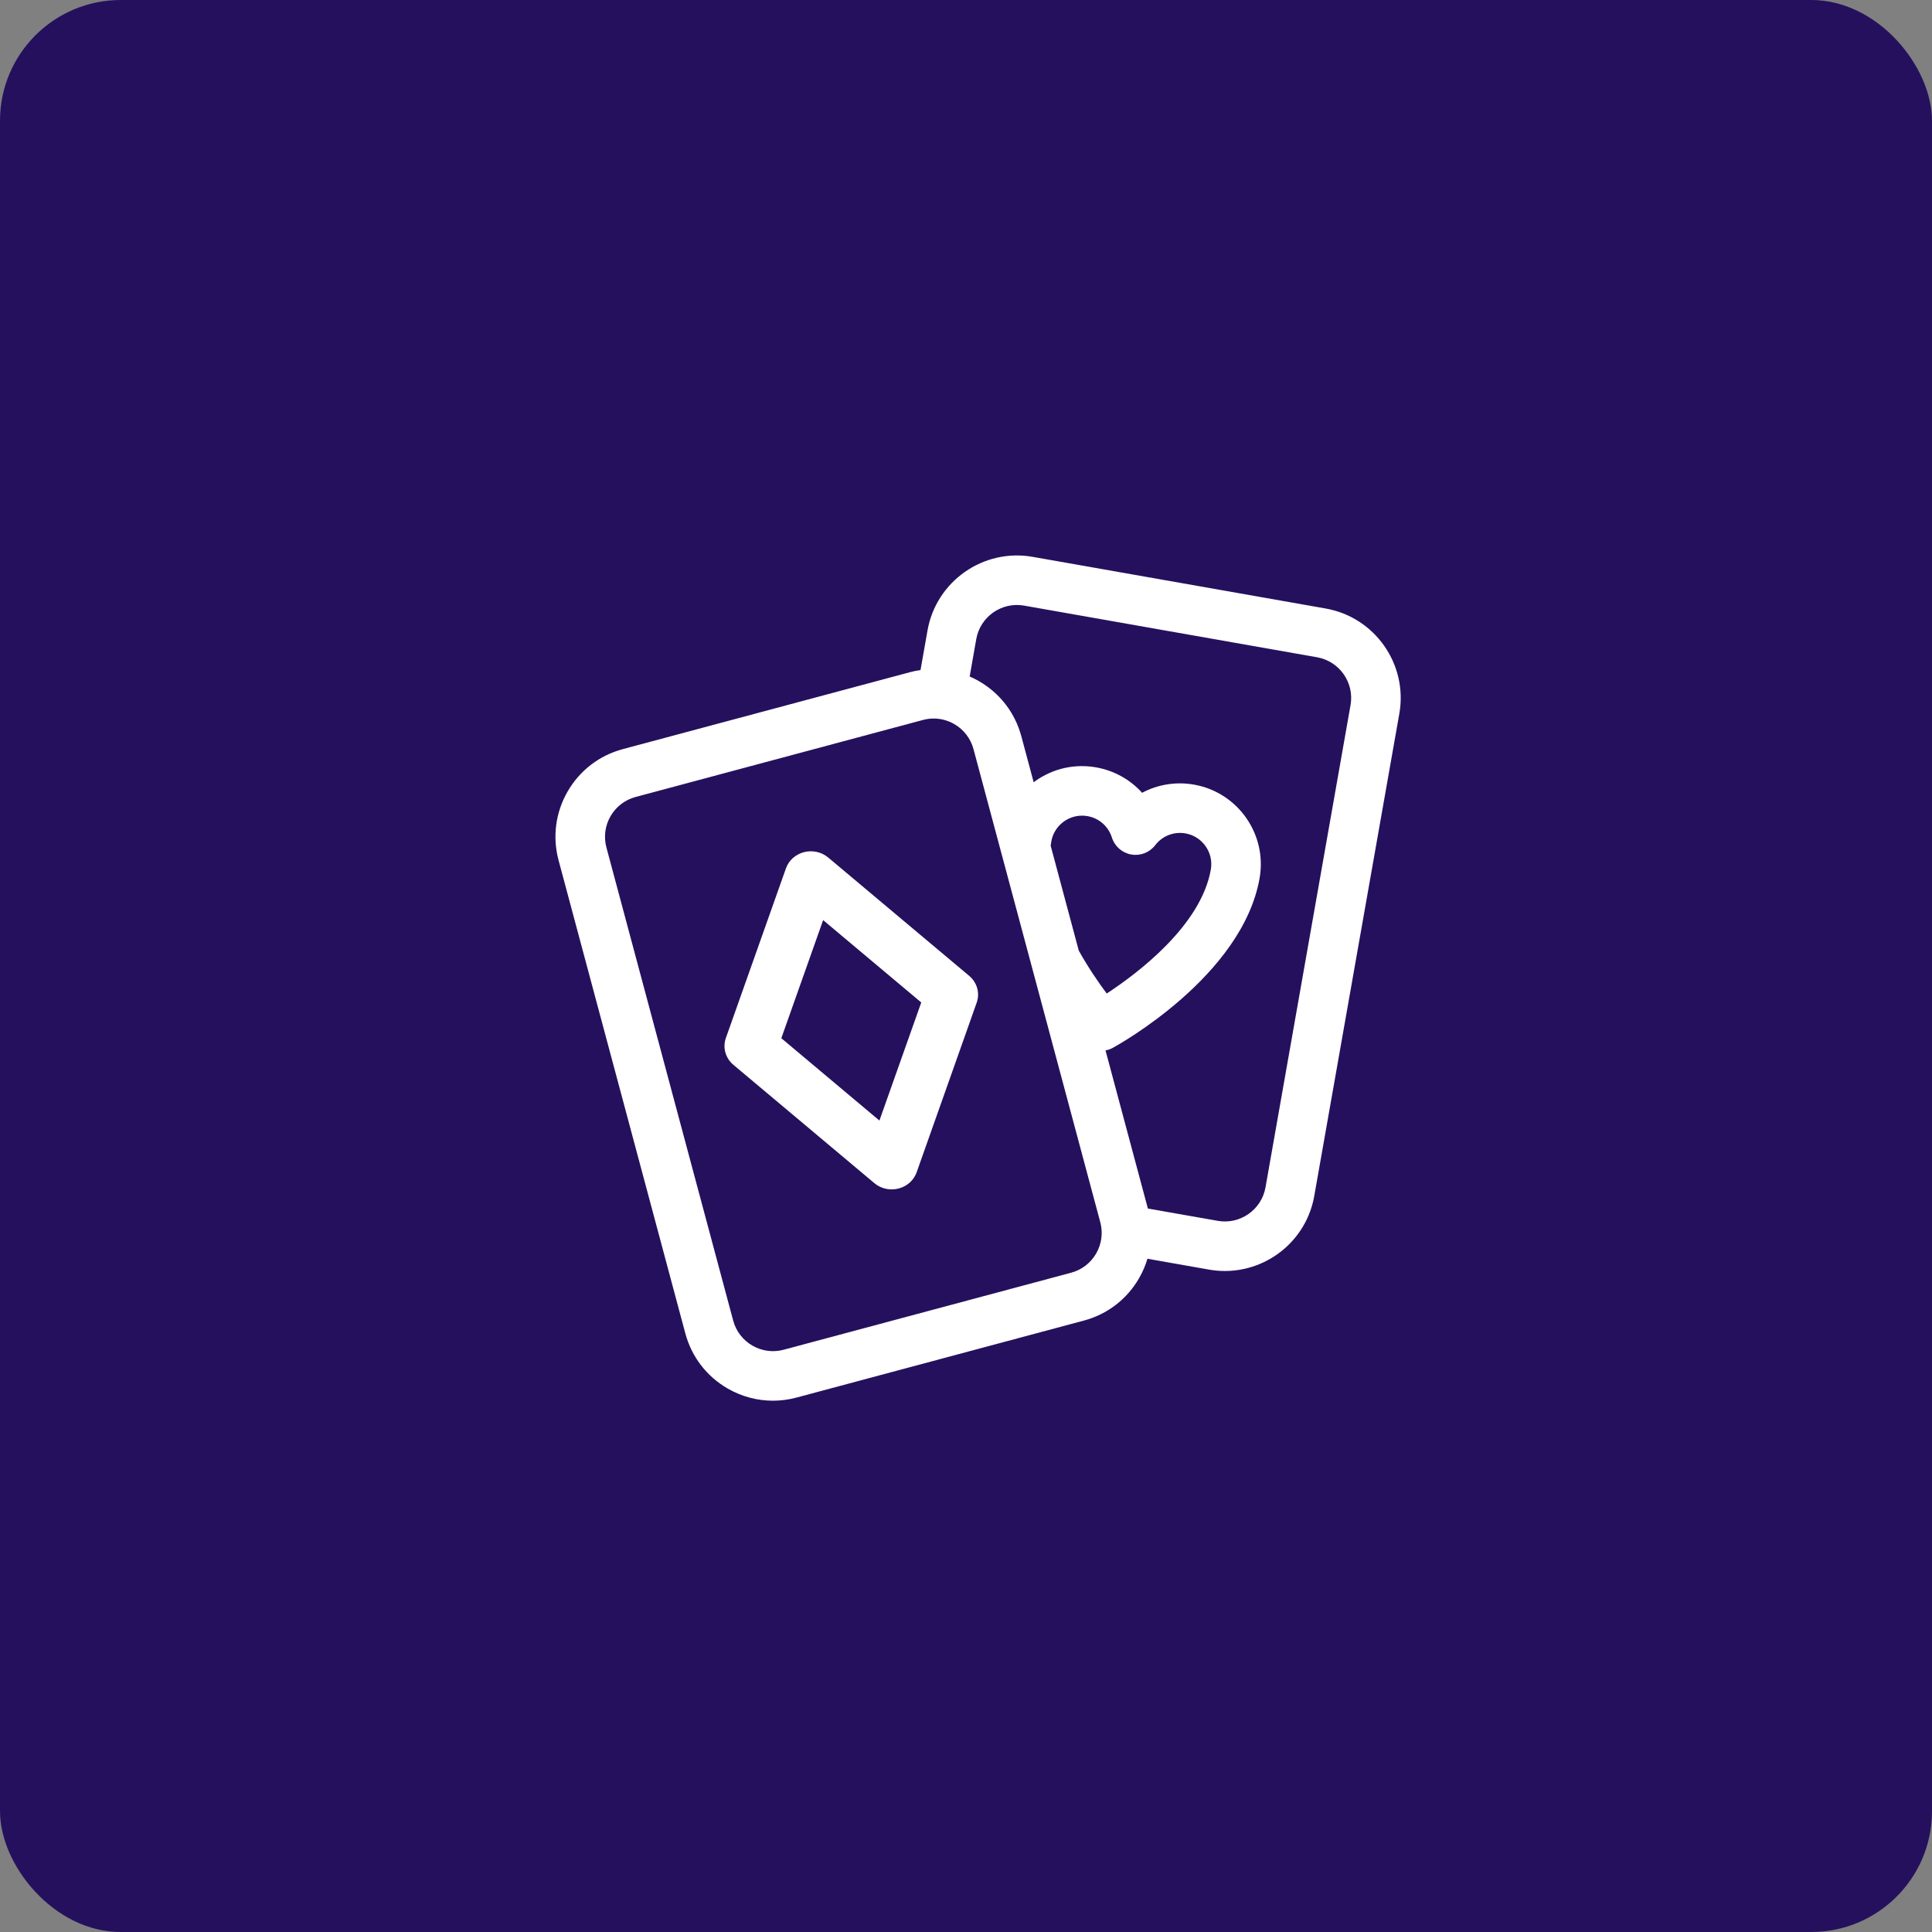 <svg width="80" height="80" viewBox="0 0 80 80" fill="none" xmlns="http://www.w3.org/2000/svg">
<rect x="0" y="0" width="80" height="80" fill="#808080" stroke="none"/>
<rect width="80" height="80" rx="5" fill="#25105E"/>
<path d="M54.893 25.197L42.761 23.058C40.719 22.698 38.766 24.066 38.406 26.107L38.117 27.744C37.973 27.765 37.83 27.793 37.688 27.832L25.788 31.02C24.818 31.28 24.007 31.902 23.505 32.772C23.003 33.641 22.87 34.655 23.13 35.625L28.378 55.212C28.638 56.182 29.26 56.993 30.13 57.495C30.709 57.829 31.352 58 32.004 58C32.33 58 32.659 57.957 32.983 57.87L44.882 54.682C45.852 54.422 46.663 53.8 47.165 52.93C47.314 52.672 47.43 52.401 47.513 52.122L50.066 52.572C50.286 52.611 50.505 52.629 50.721 52.629C52.51 52.629 54.1 51.344 54.421 49.522L57.943 29.552C58.303 27.511 56.934 25.557 54.893 25.197ZM45.56 50.608C45.678 51.049 45.617 51.51 45.389 51.905C45.161 52.3 44.792 52.583 44.351 52.701L32.452 55.889C32.011 56.008 31.55 55.947 31.155 55.719C30.76 55.49 30.477 55.122 30.359 54.681L25.111 35.094C24.992 34.653 25.053 34.192 25.281 33.797C25.51 33.402 25.878 33.119 26.319 33.001L38.218 29.812C38.366 29.773 38.515 29.753 38.663 29.753C38.959 29.753 39.252 29.831 39.515 29.983C39.91 30.211 40.193 30.58 40.311 31.021L45.56 50.608ZM43.506 35.02C43.513 34.961 43.521 34.903 43.532 34.845C43.642 34.217 44.19 33.774 44.806 33.774C44.881 33.774 44.956 33.781 45.032 33.794C45.509 33.878 45.896 34.218 46.042 34.682C46.157 35.046 46.466 35.317 46.842 35.383C47.219 35.449 47.601 35.301 47.834 34.998C48.129 34.612 48.609 34.425 49.087 34.509C49.427 34.569 49.724 34.758 49.923 35.042C50.121 35.325 50.197 35.669 50.137 36.01C49.729 38.322 47.123 40.291 45.827 41.14C45.502 40.705 45.073 40.085 44.67 39.364L43.506 35.02ZM55.923 29.196L52.402 49.166C52.238 50.094 51.35 50.716 50.422 50.552L47.531 50.043L45.777 43.496C45.881 43.476 45.983 43.441 46.08 43.388C46.299 43.269 51.441 40.423 52.157 36.365C52.477 34.549 51.26 32.81 49.443 32.49C48.692 32.357 47.939 32.484 47.292 32.828C46.803 32.284 46.138 31.907 45.388 31.775C44.508 31.619 43.62 31.816 42.888 32.329C42.858 32.349 42.83 32.371 42.802 32.392L42.292 30.49C42.032 29.52 41.41 28.709 40.54 28.207C40.414 28.134 40.284 28.07 40.152 28.012L40.425 26.463C40.589 25.535 41.477 24.913 42.405 25.077L54.537 27.216C55.465 27.38 56.087 28.268 55.923 29.196Z" fill="white"/>
<path d="M36.205 48.991C36.406 49.16 36.662 49.25 36.924 49.25C37.018 49.25 37.113 49.238 37.206 49.215C37.558 49.125 37.839 48.873 37.956 48.543L40.442 41.519C40.583 41.122 40.46 40.683 40.13 40.406L34.295 35.509C34.021 35.279 33.646 35.195 33.294 35.285C32.942 35.375 32.66 35.627 32.544 35.957L30.057 42.981C29.916 43.378 30.04 43.817 30.37 44.094L36.205 48.991ZM34.084 38.1L38.147 41.51L36.415 46.4L32.353 42.99L34.084 38.1Z" fill="white"/>
</svg>
